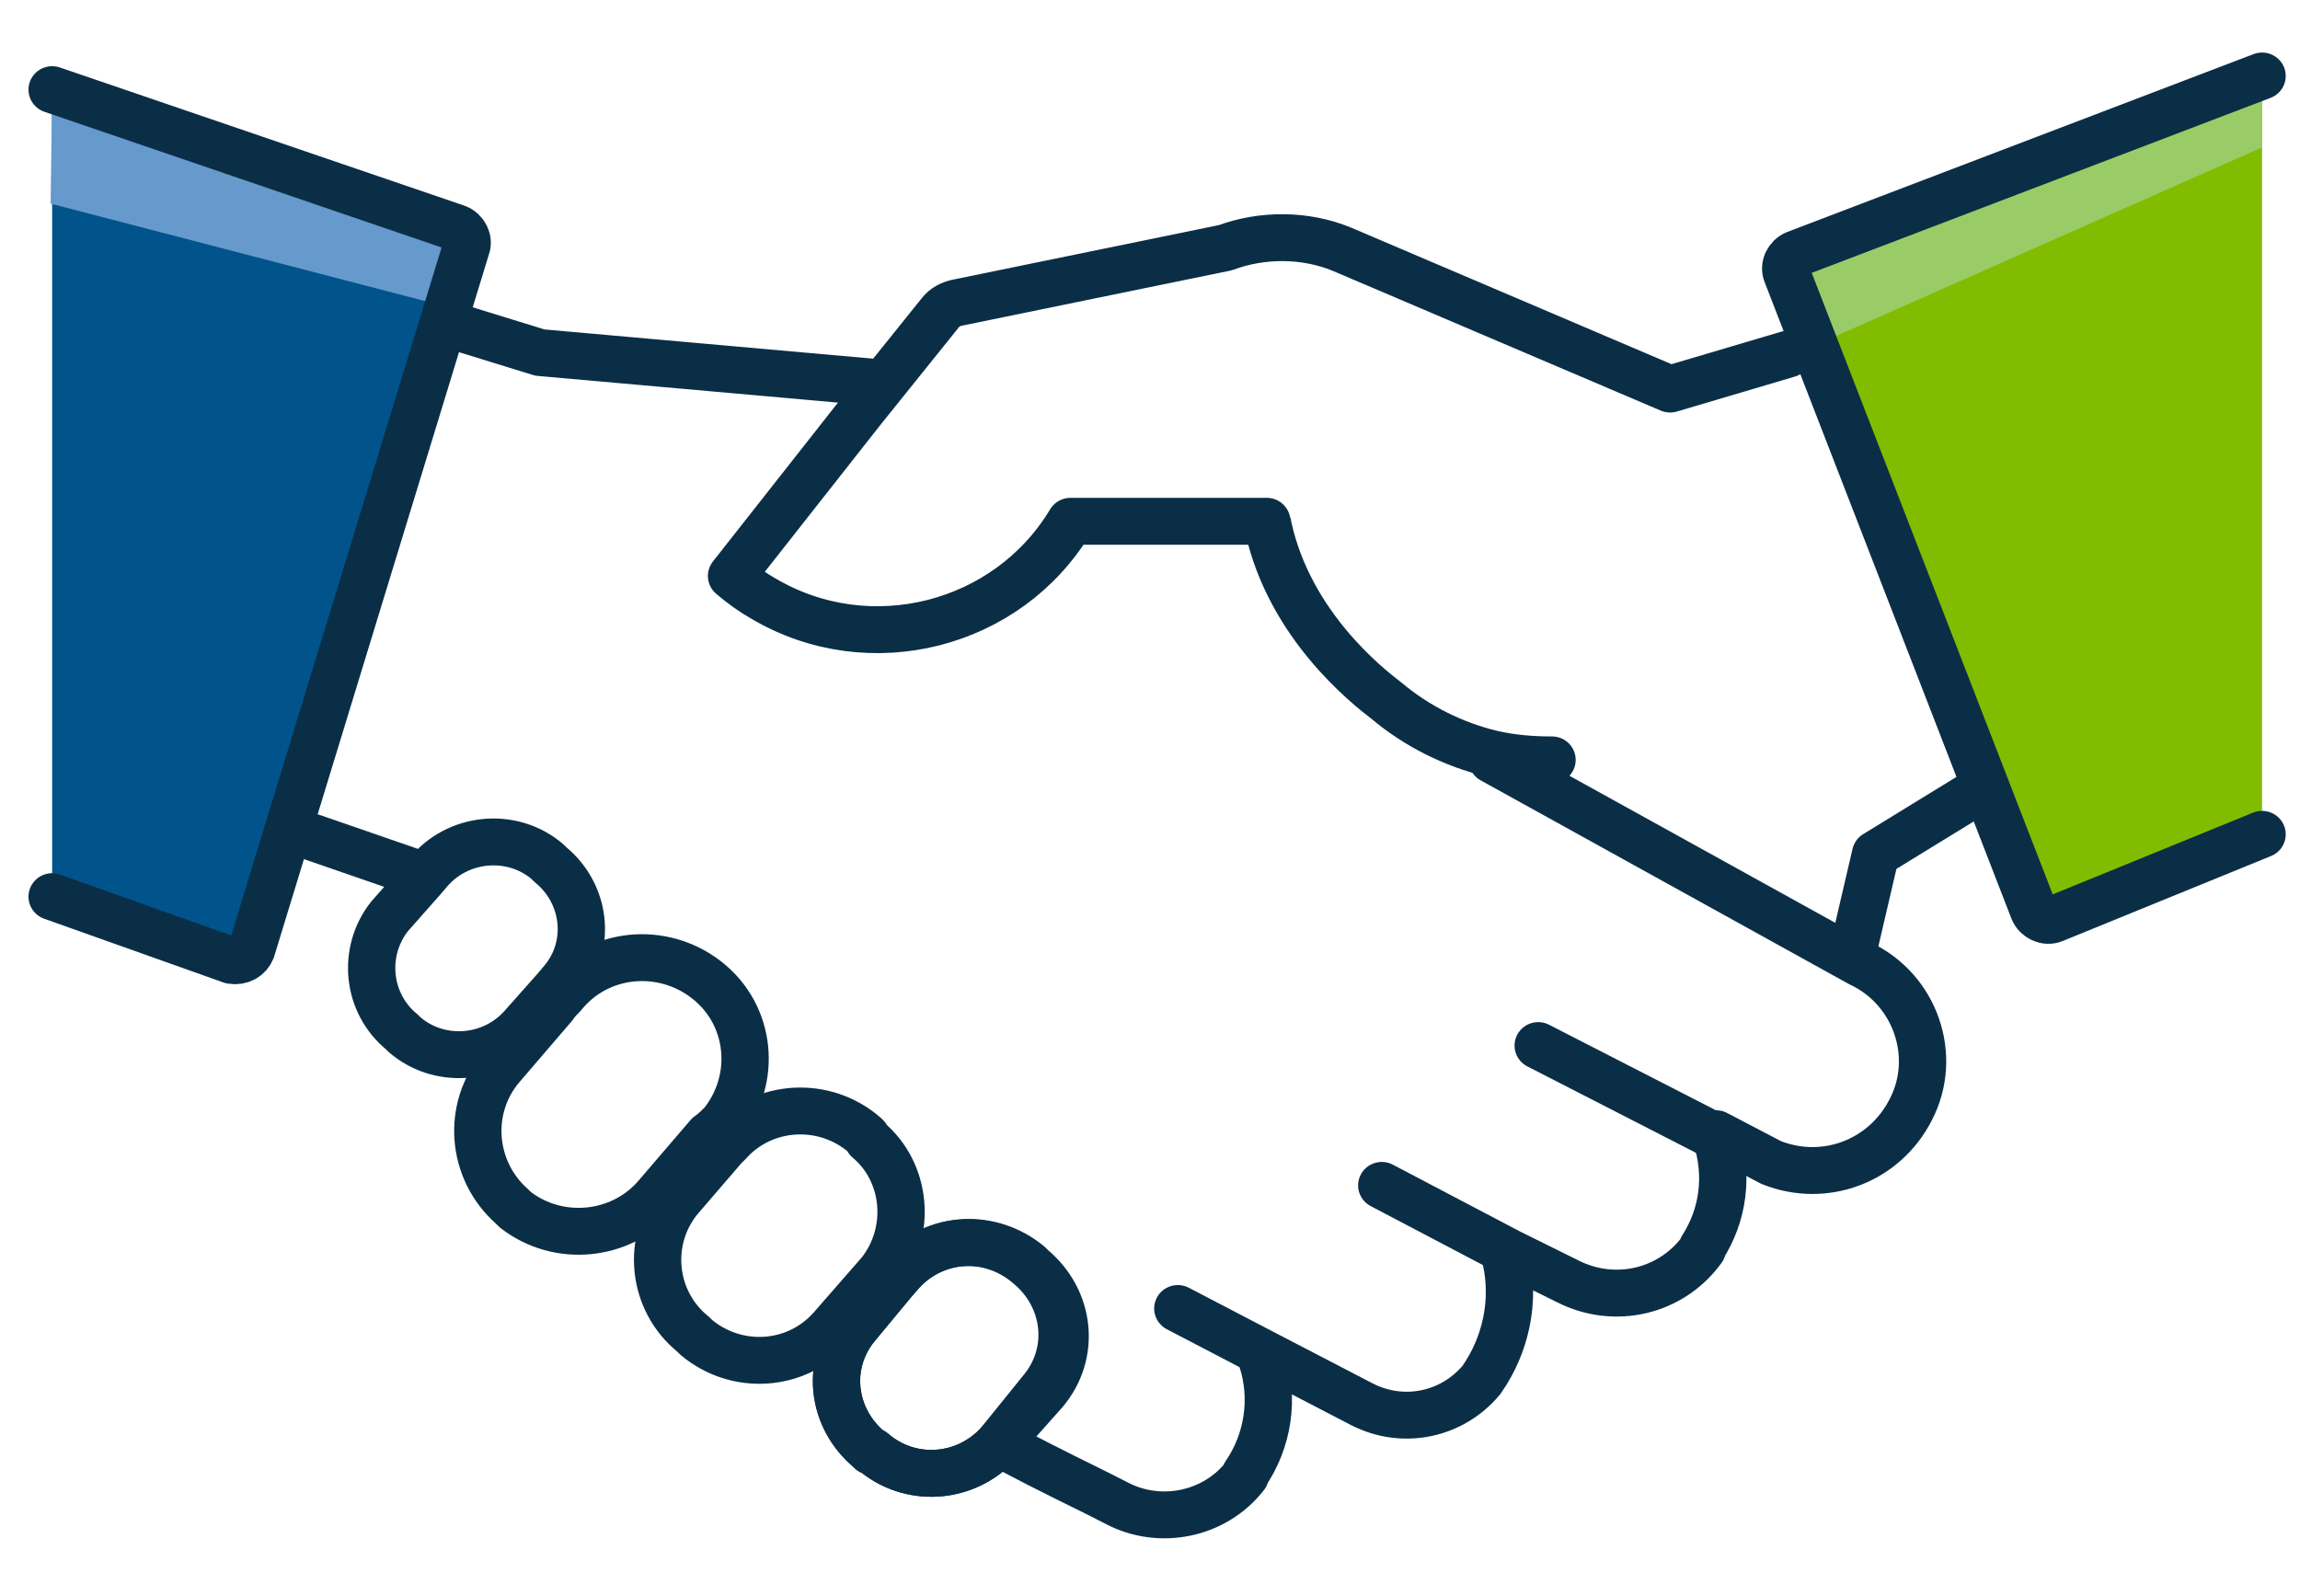 <svg xmlns="http://www.w3.org/2000/svg" xmlns:xlink="http://www.w3.org/1999/xlink" width="49" height="34"><defs><clipPath id="clip0"><rect x="52" y="341" width="49" height="34"></rect></clipPath></defs><g clip-path="url(#clip0)" transform="translate(-52 -341)"><path d="M41.771 16.87 41.642 16.935 39.602 18.198 39.116 20.303" stroke="#0B2E47" stroke-width="0.999" stroke-linecap="round" stroke-linejoin="round" fill="none" transform="matrix(1.009 0 0 1 52 341)"></path><path d="M21.728 26.973C22.537 27.653 22.667 28.819 21.987 29.629L21.08 30.762C20.368 31.539 19.202 31.604 18.425 30.924L18.392 30.924 18.36 30.891C17.55 30.211 17.421 29.046 18.101 28.236L18.846 27.329 19.04 27.103C19.752 26.326 20.918 26.261 21.728 26.973L21.728 26.973 21.728 26.973Z" stroke="#0B2E47" stroke-width="0.999" stroke-linecap="round" stroke-linejoin="round" fill="none" transform="matrix(1.009 0 0 1 52 341)"></path><path d="M41.998 16.935 38.307 7.318 37.594 5.505 47.762 1.619 47.762 17.777 43.034 19.72Z" fill="#82BC00" transform="matrix(1.009 0 0 1 52 341)"></path><path d="M9.488 6.476 6.606 16.191 5.213 20.529 1.101 19.105 1.101 1.91 9.973 4.954Z" fill="#00548B" transform="matrix(1.009 0 0 1 52 341)"></path><path d="M36.234 24.221 32.478 22.278" stroke="#0B2E47" stroke-width="0.999" stroke-linecap="round" stroke-linejoin="round" fill="none" transform="matrix(1.009 0 0 1 52 341)"></path><path d="M31.507 16.191 39.278 20.529C40.444 21.08 40.929 22.505 40.347 23.638 39.796 24.739 38.533 25.225 37.4 24.771L36.234 24.156" stroke="#0B2E47" stroke-width="0.999" stroke-linecap="round" stroke-linejoin="round" fill="none" transform="matrix(1.009 0 0 1 52 341)"></path><path d="M36.234 24.221 36.234 24.221C36.493 25.03 36.396 25.872 35.943 26.585L35.943 26.617C35.295 27.524 34.097 27.815 33.093 27.297L31.863 26.682 29.175 25.257" stroke="#0B2E47" stroke-width="0.999" stroke-linecap="round" stroke-linejoin="round" fill="none" transform="matrix(1.009 0 0 1 52 341)"></path><path d="M18.619 8.16 11.398 7.512 9.423 6.897" stroke="#0B2E47" stroke-width="0.999" stroke-linecap="round" stroke-linejoin="round" fill="none" transform="matrix(1.009 0 0 1 52 341)"></path><path d="M31.798 26.844C31.992 27.718 31.798 28.657 31.28 29.402L31.28 29.402C30.665 30.147 29.629 30.373 28.754 29.92L26.714 28.851 24.869 27.88" stroke="#0B2E47" stroke-width="0.999" stroke-linecap="round" stroke-linejoin="round" fill="none" transform="matrix(1.009 0 0 1 52 341)"></path><path d="M32.77 16.191C32.349 16.191 31.928 16.158 31.507 16.061 30.697 15.867 29.92 15.478 29.272 14.928 28.851 14.604 27.232 13.309 26.779 11.236 26.779 11.171 26.747 11.139 26.747 11.107L22.602 11.107C21.274 13.341 18.36 14.086 16.126 12.758 15.899 12.629 15.672 12.467 15.446 12.272L18.198 8.743 19.849 6.67C19.947 6.541 20.076 6.476 20.238 6.444L25.872 5.278C26.649 4.987 27.556 4.987 28.333 5.31L35.263 8.29 37.756 7.545" stroke="#0B2E47" stroke-width="0.999" stroke-linecap="round" stroke-linejoin="round" fill="none" transform="matrix(1.009 0 0 1 52 341)"></path><path d="M8.646 18.554 6.606 17.842" stroke="#0B2E47" stroke-width="0.999" stroke-linecap="round" stroke-linejoin="round" fill="none" transform="matrix(1.009 0 0 1 52 341)"></path><path d="M11.722 21.08 11.009 21.89C10.362 22.602 9.261 22.667 8.549 22.051L8.516 22.019 8.484 21.987C7.739 21.371 7.642 20.27 8.225 19.526L8.905 18.749 9.099 18.522C9.747 17.809 10.848 17.745 11.56 18.36L11.592 18.392 11.625 18.425C12.37 19.04 12.499 20.141 11.884 20.886L11.722 21.08Z" stroke="#0B2E47" stroke-width="0.999" stroke-linecap="round" stroke-linejoin="round" fill="none" transform="matrix(1.009 0 0 1 52 341)"></path><path d="M14.96 24.189 13.859 25.484C13.114 26.358 11.787 26.488 10.88 25.775L10.848 25.743 10.815 25.71C9.941 24.933 9.844 23.606 10.589 22.731L11.69 21.436C11.754 21.339 11.819 21.274 11.884 21.209 12.629 20.27 13.989 20.141 14.928 20.886 15.867 21.631 15.996 22.991 15.251 23.93 15.154 24.027 15.057 24.124 14.96 24.189Z" stroke="#0B2E47" stroke-width="0.999" stroke-linecap="round" stroke-linejoin="round" fill="none" transform="matrix(1.009 0 0 1 52 341)"></path><path d="M18.587 27.103 17.55 28.301C16.806 29.143 15.543 29.208 14.701 28.495L14.669 28.463 14.636 28.43C13.762 27.718 13.632 26.423 14.345 25.549L15.284 24.448 15.381 24.351C16.126 23.509 17.421 23.444 18.263 24.189L18.295 24.221 18.328 24.286C19.137 24.966 19.267 26.229 18.587 27.103Z" stroke="#0B2E47" stroke-width="0.999" stroke-linecap="round" stroke-linejoin="round" fill="none" transform="matrix(1.009 0 0 1 52 341)"></path><path d="M26.649 28.981C26.909 29.791 26.779 30.697 26.293 31.41L26.293 31.442C25.646 32.284 24.48 32.511 23.573 32.025 22.699 31.571 22.375 31.442 21.112 30.762" stroke="#0B2E47" stroke-width="0.999" stroke-linecap="round" stroke-linejoin="round" fill="none" transform="matrix(1.009 0 0 1 52 341)"></path><path d="M9.455 6.541 9.488 6.476 9.973 4.954 1.101 1.91 1.069 4.339Z" fill="#6699CC" transform="matrix(1.009 0 0 1 52 341)"></path><path d="M1.101 1.91 9.65 4.857C9.811 4.922 9.909 5.116 9.844 5.278L5.31 20.238C5.246 20.4 5.084 20.497 4.89 20.465L1.101 19.105" stroke="#0B2E47" stroke-width="0.999" stroke-linecap="round" stroke-linejoin="round" fill="none" transform="matrix(1.009 0 0 1 52 341)"></path><path d="M37.368 5.505 38.339 7.35 47.762 3.141 47.762 1.554Z" fill="#99CC66" transform="matrix(1.009 0 0 1 52 341)"></path><path d="M47.762 17.777 43.358 19.59C43.196 19.655 43.002 19.558 42.937 19.396L37.724 5.829C37.659 5.667 37.756 5.472 37.918 5.408L47.762 1.619" stroke="#0B2E47" stroke-width="0.999" stroke-linecap="round" stroke-linejoin="round" fill="none" transform="matrix(1.009 0 0 1 52 341)"></path><path d="M21.08 30.762C20.368 31.539 19.202 31.604 18.425 30.924L18.392 30.924 18.36 30.891C17.55 30.211 17.421 29.046 18.101 28.236L18.846 27.329 19.04 27.103C19.752 26.326 20.918 26.261 21.728 26.941L21.76 26.973 21.792 27.006C22.602 27.686 22.731 28.851 22.051 29.661L21.08 30.762Z" stroke="#0B2E47" stroke-width="0.999" stroke-linecap="round" stroke-linejoin="round" fill="none" transform="matrix(1.009 0 0 1 52 341)"></path></g></svg>